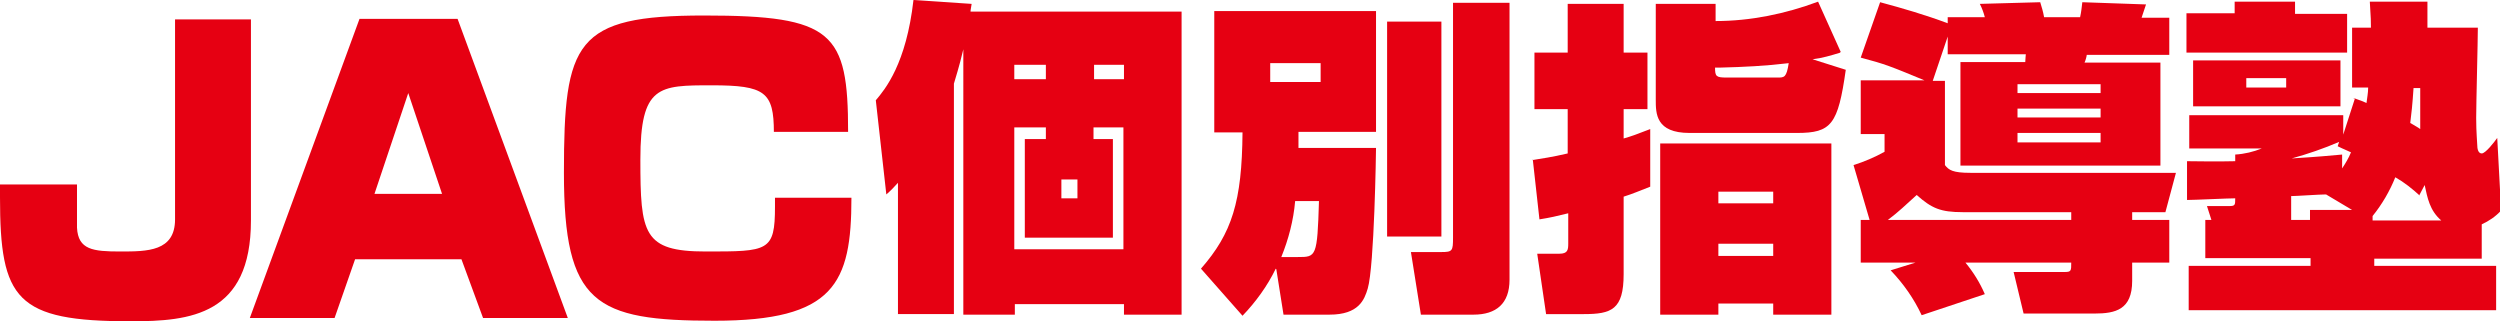 <?xml version="1.0" encoding="UTF-8"?>
<svg id="_レイヤー_1" xmlns="http://www.w3.org/2000/svg" version="1.1" viewBox="0 0 451.3 58">
  <!-- Generator: Adobe Illustrator 29.1.0, SVG Export Plug-In . SVG Version: 2.1.0 Build 142)  -->
  <defs>
    <style>
      .st0 {
        fill: #e60012;
      }
    </style>
  </defs>
  <g id="_グループ_1269">
    <g id="_グループ_1268">
      <path id="_パス_7094" class="st0" d="M45.3,3.5v36.3c0,17.1-10.9,18.2-21.7,18.2C2.9,58,0,54.1,0,35.6v-2.3h13.9v7.8c.2,4,2.9,4.3,7.8,4.3s9.9,0,9.9-5.8V3.5h13.7Z"/>
      <path id="_パス_7095" class="st0" d="M102.5,57.4h-15.3l-3.9-10.6h-19.2l-3.7,10.6h-15.3L64.9,3.4h17.7s19.9,54,19.9,54ZM67.6,35h12.2l-6.1-18.2-6.1,18.2Z"/>
      <path id="_パス_7096" class="st0" d="M139.7,23.9c0-7.3-1.6-8.5-11.2-8.5s-12.9,0-12.9,13.4.5,16.6,11.8,16.6,12.5,0,12.5-8.1v-1.6h13.8c0,15.5-3.1,22.2-24.7,22.2s-27.2-3-27.2-26.7,2-28.4,25.3-28.4,26,3,26,21h-13.4Z"/>
      <path id="_パス_7097" class="st0" d="M162.1,33c-.7.8-1.4,1.5-2.1,2.1l-1.9-17C159.8,16.1,163.6,11.5,164.9,0l10.5.7c-.1.8-.2,1-.2,1.4h38.1v54.7h-10.4v-1.9h-19.7v1.9h-9.3V8.9c-.8,3.4-1.4,5.1-1.7,6.2v41.6h-10.1v-23.8h0ZM183.1,11.7v2.6h5.7v-2.6s-5.7,0-5.7,0ZM183.1,45h19.7v-22h-5.4v2.1h3.5v17.8h-15.9v-17.8h3.8v-2.1h-5.7v22h0ZM191.6,32.4v3.4h2.9v-3.4h-2.9ZM202.9,11.7h-5.4v2.6h5.4s0-2.6,0-2.6Z"/>
      <path id="_パス_7098" class="st0" d="M230.3,48.5c-1.5,3.1-3.6,6-6,8.5l-7.5-8.5c5.6-6.4,7.4-12.1,7.5-24.6h-5.1V2h29.2v21.8h-14v2.9h14c0,.6-.3,21.4-1.5,25.4-.6,2-1.6,4.7-6.9,4.7h-8.3l-1.3-8.2h0ZM229.3,11.4v3.4h9.1v-3.4h-9.1ZM234.3,46.4c3.3,0,3.5,0,3.8-10.1h-4.3c-.3,3.5-1.2,6.9-2.5,10.1h3ZM250.4,3.9h9.8v38.8h-9.8V3.9h0ZM262.3.5h10.2v50c0,4.3-2.4,6.3-6.5,6.3h-9.5l-1.8-11.3h5.5c2,0,2.1-.2,2.1-2.6V.5h0Z"/>
      <path id="_パス_7099" class="st0" d="M276.6,28.9c1.8-.3,3.4-.5,6.4-1.2v-8h-6v-10.2h6V.7h10.1v8.8h4.3v10.2h-4.3v5.3c1.4-.4,2.5-.8,4.8-1.7v10.4c-1.8.7-3.2,1.3-4.8,1.8v14c0,6.4-2.2,7.2-7.2,7.2h-6.8l-1.6-10.9h4c1.5,0,1.6-.7,1.6-1.8v-5.5c-2,.5-3.3.8-5.2,1.1l-1.2-10.8h0ZM332.2,9.5c-1.6.5-3.3,1-5,1.2l6,1.9c-1.4,9.9-2.6,11.4-8.8,11.4h-19.4c-6.1,0-6.1-3.5-6.1-6V.7h10.8v3.1c6.3,0,12.6-1.3,18.5-3.5l4.1,9.1h-.1ZM330.6,25.9v30.9h-10.5v-2h-9.9v2h-10.5v-30.9h30.9ZM309.6,12.2c0,1.6.2,1.8,2.1,1.8h9.2c1.2,0,1.6,0,2-2.6-4.1.5-8.2.7-12.3.8h-1ZM310.2,34.6v2.1h9.9v-2.1h-9.9ZM310.2,44v2.2h9.9v-2.2h-9.9Z"/>
      <path id="_パス_7100" class="st0" d="M351.6,6.6l-2.7,8h2.2v15.2c.7.9,1.4,1.4,4.6,1.4h37.1l-1.9,7.1h-6v1.4h6.7v7.7h-6.7v3.3c0,5.2-3,5.9-6.8,5.9h-12.8l-1.8-7.5h9.2c1.2,0,1.2-.2,1.2-1.7h-19.1c1.4,1.7,2.6,3.6,3.5,5.7l-11.4,3.8c-1.4-3-3.3-5.7-5.6-8.1l4.5-1.4h-9.9v-7.7h1.6l-2.9-9.9c1.9-.6,3.8-1.4,5.6-2.4v-3.2h-4.3v-9.7h11.5c-6.3-2.6-7-2.9-11.5-4.1l3.5-10c4.1,1.1,8.2,2.3,12.2,3.8v-1.1h6.7c-.2-.8-.5-1.6-.9-2.4l10.9-.3c.3,1,.5,1.6.7,2.7h6.5c.2-.9.3-1.8.4-2.7l11.5.4c-.2.6-.6,1.8-.8,2.4h5v6.7h-14.9c0,.2-.2,1-.4,1.4h13.7v18.6h-36.1V11.2h11.7c0-.4.1-1.3.1-1.4h-14.1v-3.1h0ZM354.3,38.3c-4,0-5.6-.7-8.3-3.1-2,1.8-3.2,3-5.2,4.5h33.1v-1.4h-19.6ZM364.2,15.2v1.6h15v-1.6s-15,0-15,0ZM364.2,19.6v1.6h15v-1.6h-15ZM364.2,24.1v1.6h15v-1.7h-15Z"/>
      <path id="_パス_7101" class="st0" d="M424.9,17.7c1.7.6,1.9.7,2.3.9.1-.9.3-1.8.3-2.8h-2.9V5h3.4c0-1.2,0-1.5-.2-4.7h10.4v4.7h9.1c0,2.3-.3,13.7-.3,16.3s.2,4.6.2,5,.1,1.4.8,1.4,2.3-2.1,2.8-2.8l.7,13.1c-1,1.1-2.2,1.9-3.5,2.5v6.2h-19.4v1.3h22v8h-55.5v-8h22v-1.4h-19v-6.9h1.1l-.8-2.5h4c1.1,0,1.1-.2,1.1-1.4-1.3,0-7.4.3-8.7.3v-7c2.4,0,4.8.1,8.7,0v-1.2c1.7-.1,3.3-.5,4.8-1.1h-13.1v-6h27.8v3.5l2.1-6.5h-.2ZM394.6,2.4h8.8V.3h10.9v2.2h9.4v7h-29V2.4h0ZM395.9,10.9h26.6v8.3h-26.6v-8.3ZM405.5,14.1v1.7h7.2v-1.7h-7.2ZM419.8,35.1c-1,0-5.4.3-6.2.3v4.3h3.4v-1.8h7.6l-4.7-2.8h0ZM422.3,25.6c-2.8,1.2-5.7,2.2-8.6,3,4.9-.3,6.8-.5,9.1-.7v2.5c.6-.9,1.2-1.9,1.6-2.9-.8-.4-1.2-.5-2.4-1.1l.3-.9h0ZM436.8,35.3c-1.3-1.2-2.8-2.4-4.4-3.3-1,2.5-2.4,4.9-4.1,7v.8h12.4c-2.1-1.8-2.5-4.1-3-6.4l-1,1.9h.1ZM435.7,15.8c-.2,3-.4,4.9-.6,6.4.3.2,1.6.9,1.8,1.1v-7.4h-1.2,0Z"/>
    </g>
  </g>
</svg>